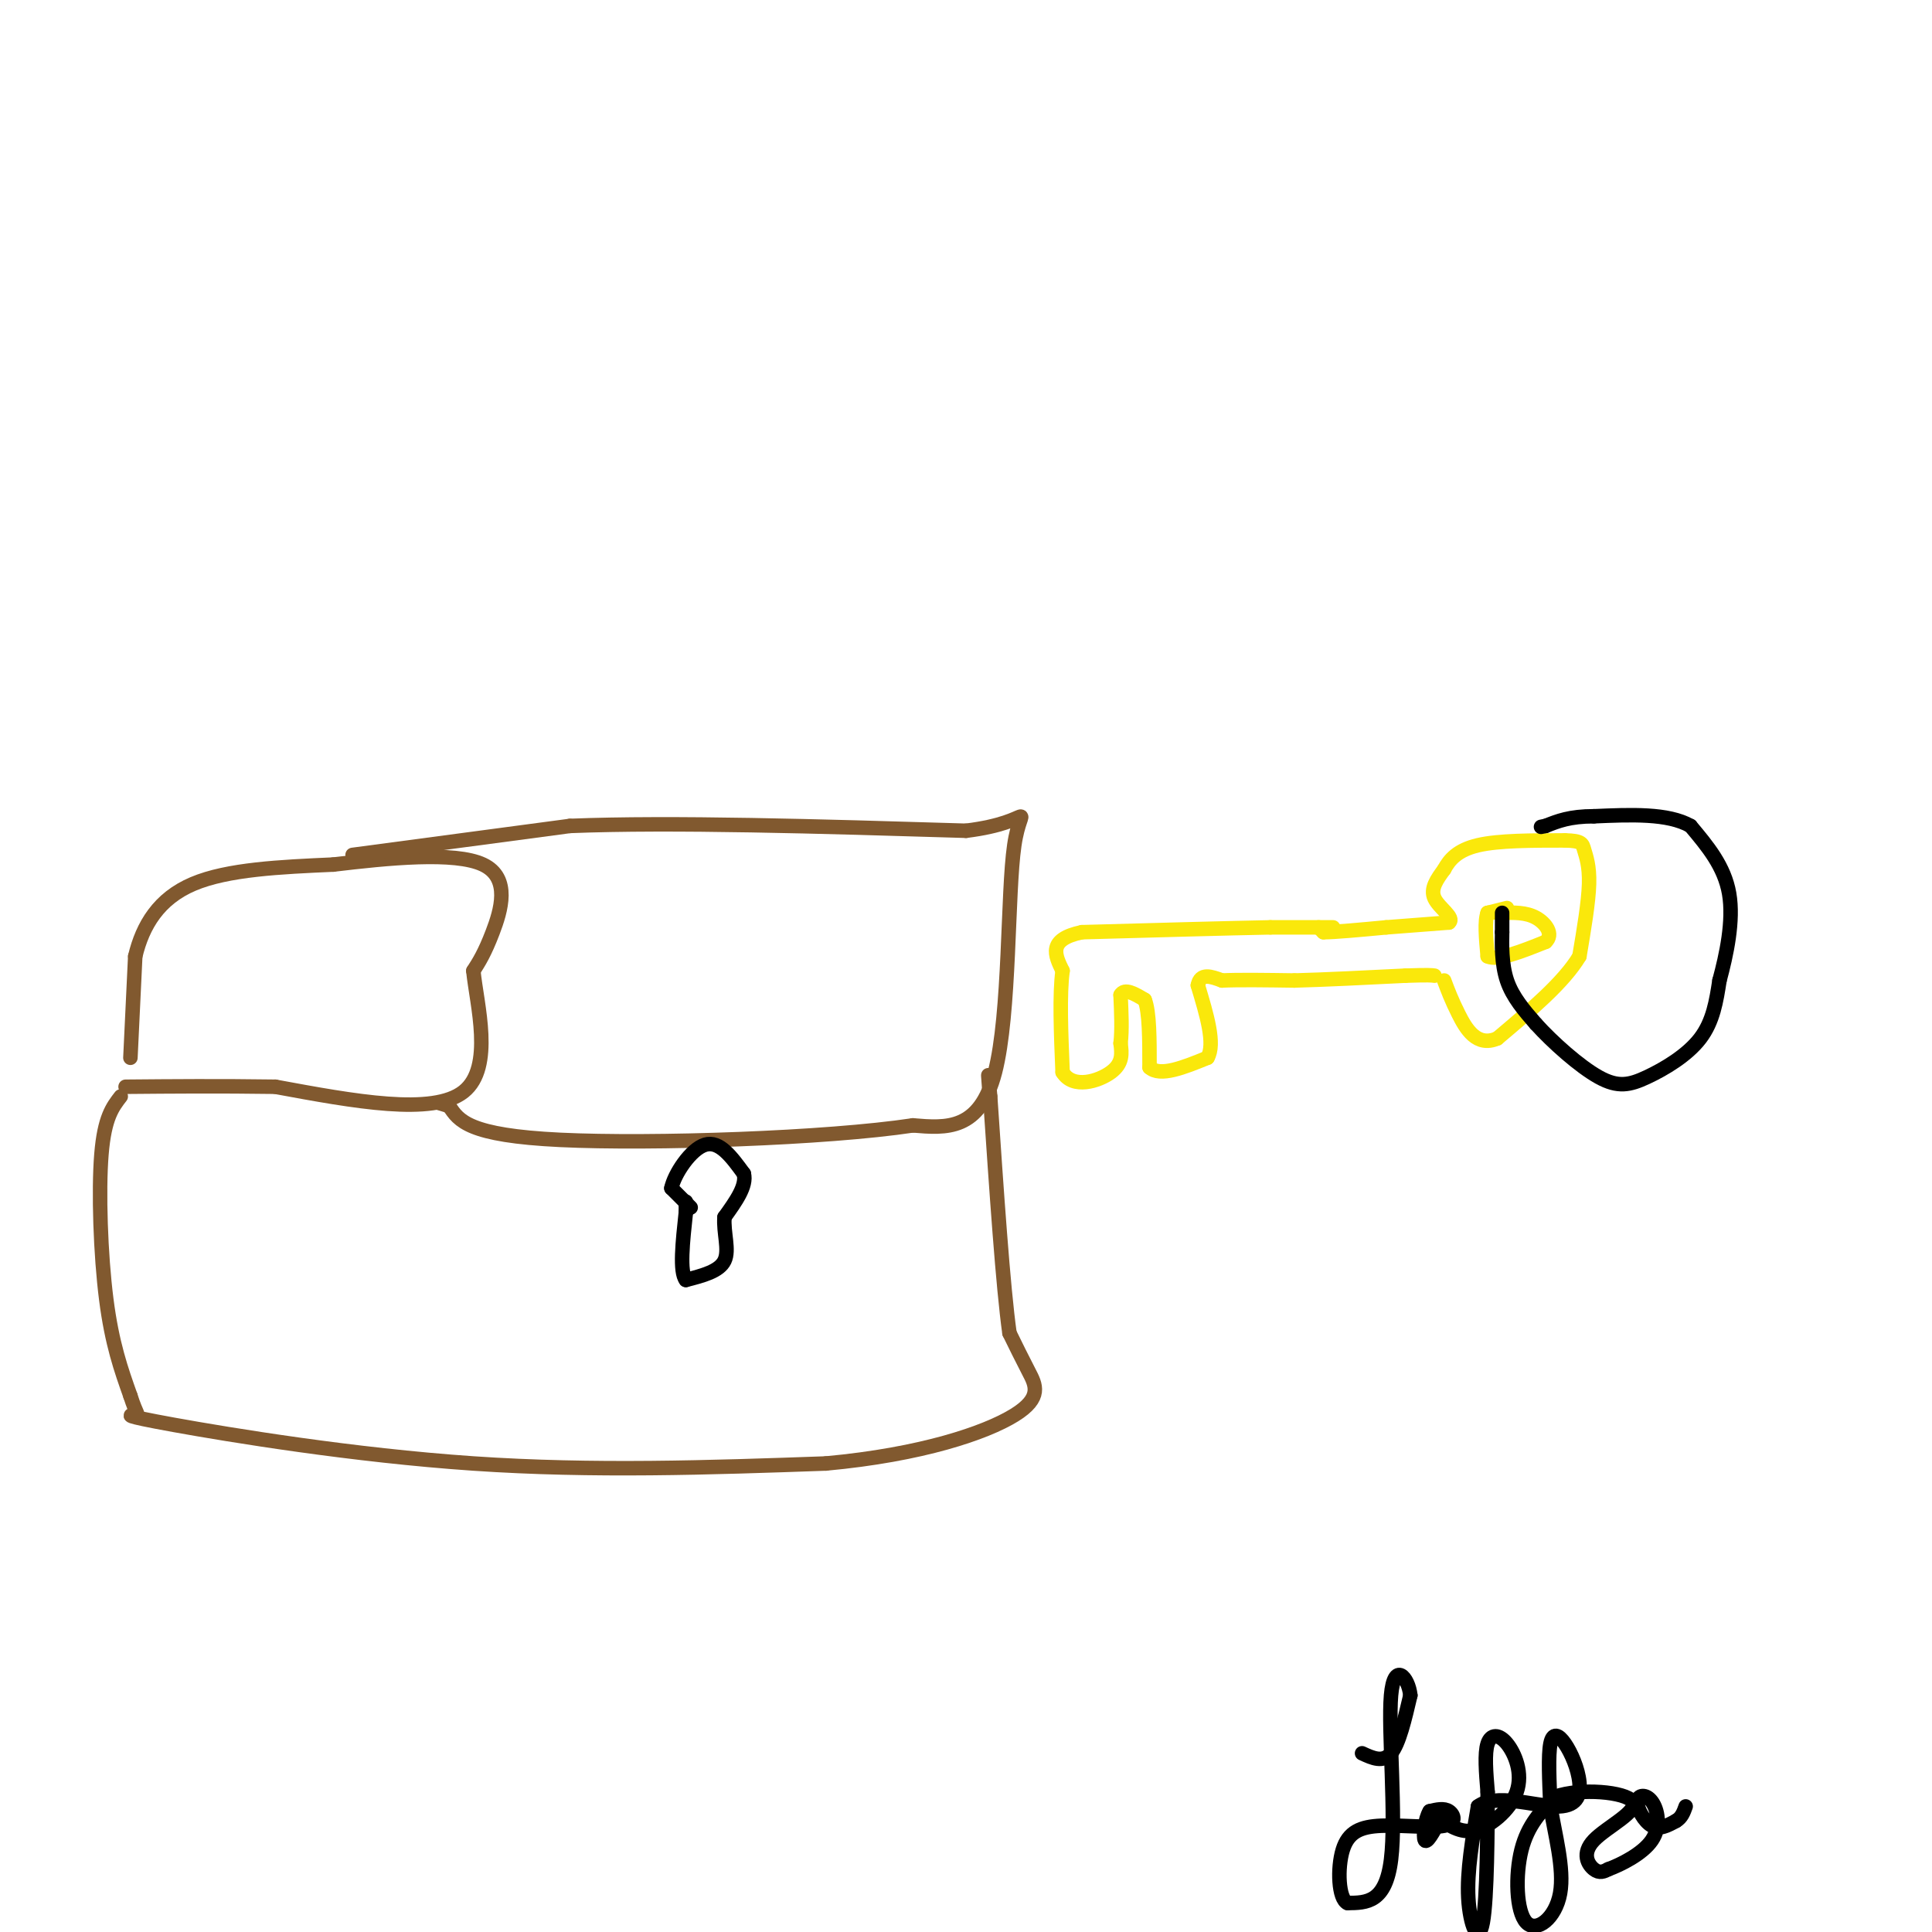 <svg viewBox='0 0 400 400' version='1.1' xmlns='http://www.w3.org/2000/svg' xmlns:xlink='http://www.w3.org/1999/xlink'><g fill='none' stroke='#81592f' stroke-width='3' stroke-linecap='round' stroke-linejoin='round'><path d='M27,219c0.000,0.000 1.000,-21.000 1,-21'/><path d='M28,198c1.533,-6.422 4.867,-11.978 12,-15c7.133,-3.022 18.067,-3.511 29,-4'/><path d='M69,179c11.333,-1.357 25.167,-2.750 31,0c5.833,2.750 3.667,9.643 2,14c-1.667,4.357 -2.833,6.179 -4,8'/><path d='M98,201c0.667,6.844 4.333,19.956 -2,25c-6.333,5.044 -22.667,2.022 -39,-1'/><path d='M57,225c-11.667,-0.167 -21.333,-0.083 -31,0'/><path d='M73,177c0.000,0.000 45.000,-6.000 45,-6'/><path d='M118,171c21.167,-0.833 51.583,0.083 82,1'/><path d='M200,172c14.988,-1.833 11.458,-6.917 10,3c-1.458,9.917 -0.845,34.833 -4,47c-3.155,12.167 -10.077,11.583 -17,11'/><path d='M189,233c-17.844,2.689 -53.956,3.911 -73,3c-19.044,-0.911 -21.022,-3.956 -23,-7'/><path d='M93,229c-3.833,-1.167 -1.917,-0.583 0,0'/><path d='M25,227c-1.689,2.178 -3.378,4.356 -4,12c-0.622,7.644 -0.178,20.756 1,30c1.178,9.244 3.089,14.622 5,20'/><path d='M27,289c1.271,4.006 1.949,4.022 1,4c-0.949,-0.022 -3.525,-0.083 8,2c11.525,2.083 37.150,6.309 62,8c24.850,1.691 48.925,0.845 73,0'/><path d='M171,303c19.893,-1.821 33.125,-6.375 39,-10c5.875,-3.625 4.393,-6.321 3,-9c-1.393,-2.679 -2.696,-5.339 -4,-8'/><path d='M209,276c-1.333,-9.500 -2.667,-29.250 -4,-49'/><path d='M205,227c-0.667,-8.000 -0.333,-3.500 0,1'/></g>
<g fill='none' stroke='#000000' stroke-width='3' stroke-linecap='round' stroke-linejoin='round'><path d='M143,250c0.000,0.000 -4.000,-4.000 -4,-4'/><path d='M139,246c0.578,-2.889 4.022,-8.111 7,-9c2.978,-0.889 5.489,2.556 8,6'/><path d='M154,243c0.667,2.500 -1.667,5.750 -4,9'/><path d='M150,252c-0.267,3.222 1.067,6.778 0,9c-1.067,2.222 -4.533,3.111 -8,4'/><path d='M142,265c-1.333,-1.667 -0.667,-7.833 0,-14'/><path d='M142,251c0.000,-2.667 0.000,-2.333 0,-2'/></g>
<g fill='none' stroke='#fae80b' stroke-width='3' stroke-linecap='round' stroke-linejoin='round'><path d='M276,192c0.000,0.000 -13.000,0.000 -13,0'/><path d='M263,192c-8.667,0.167 -23.833,0.583 -39,1'/><path d='M224,193c-7.167,1.500 -5.583,4.750 -4,8'/><path d='M220,201c-0.667,4.833 -0.333,12.917 0,21'/><path d='M220,222c2.133,3.533 7.467,1.867 10,0c2.533,-1.867 2.267,-3.933 2,-6'/><path d='M232,216c0.333,-2.667 0.167,-6.333 0,-10'/><path d='M232,206c0.833,-1.500 2.917,-0.250 5,1'/><path d='M237,207c1.000,2.500 1.000,8.250 1,14'/><path d='M238,221c2.167,2.000 7.083,0.000 12,-2'/><path d='M250,219c1.667,-2.833 -0.167,-8.917 -2,-15'/><path d='M248,204c0.500,-2.667 2.750,-1.833 5,-1'/><path d='M253,203c3.333,-0.167 9.167,-0.083 15,0'/><path d='M268,203c6.333,-0.167 14.667,-0.583 23,-1'/><path d='M291,202c4.833,-0.167 5.417,-0.083 6,0'/><path d='M273,192c0.000,0.000 1.000,1.000 1,1'/><path d='M274,193c2.333,0.000 7.667,-0.500 13,-1'/><path d='M287,192c4.333,-0.333 8.667,-0.667 13,-1'/><path d='M300,191c1.267,-1.000 -2.067,-3.000 -3,-5c-0.933,-2.000 0.533,-4.000 2,-6'/><path d='M299,180c1.067,-2.000 2.733,-4.000 7,-5c4.267,-1.000 11.133,-1.000 18,-1'/><path d='M324,174c3.607,0.060 3.625,0.708 4,2c0.375,1.292 1.107,3.226 1,7c-0.107,3.774 -1.054,9.387 -2,15'/><path d='M327,198c-3.167,5.333 -10.083,11.167 -17,17'/><path d='M310,215c-4.289,1.844 -6.511,-2.044 -8,-5c-1.489,-2.956 -2.244,-4.978 -3,-7'/><path d='M312,188c0.000,0.000 -4.000,1.000 -4,1'/><path d='M308,189c-0.667,1.667 -0.333,5.333 0,9'/><path d='M308,198c2.000,1.000 7.000,-1.000 12,-3'/><path d='M320,195c1.733,-1.533 0.067,-3.867 -2,-5c-2.067,-1.133 -4.533,-1.067 -7,-1'/><path d='M311,189c-1.667,-0.167 -2.333,-0.083 -3,0'/></g>
<g fill='none' stroke='#000000' stroke-width='3' stroke-linecap='round' stroke-linejoin='round'><path d='M311,189c0.000,0.000 0.000,4.000 0,4'/><path d='M311,193c-0.044,2.444 -0.156,6.556 1,10c1.156,3.444 3.578,6.222 6,9'/><path d='M318,212c3.429,3.794 9.002,8.780 13,11c3.998,2.220 6.423,1.675 10,0c3.577,-1.675 8.308,-4.478 11,-8c2.692,-3.522 3.346,-7.761 4,-12'/><path d='M356,203c1.422,-5.244 2.978,-12.356 2,-18c-0.978,-5.644 -4.489,-9.822 -8,-14'/><path d='M350,171c-4.667,-2.667 -12.333,-2.333 -20,-2'/><path d='M330,169c-5.000,0.000 -7.500,1.000 -10,2'/><path d='M320,171c-1.667,0.333 -0.833,0.167 0,0'/><path d='M282,363c2.167,1.000 4.333,2.000 6,0c1.667,-2.000 2.833,-7.000 4,-12'/><path d='M292,351c-0.393,-3.774 -3.375,-7.208 -4,0c-0.625,7.208 1.107,25.060 0,34c-1.107,8.940 -5.054,8.970 -9,9'/><path d='M279,394c-1.901,-0.783 -2.153,-7.240 -1,-11c1.153,-3.760 3.711,-4.822 8,-5c4.289,-0.178 10.309,0.529 13,0c2.691,-0.529 2.055,-2.294 1,-3c-1.055,-0.706 -2.527,-0.353 -4,0'/><path d='M296,375c-0.978,1.511 -1.422,5.289 -1,6c0.422,0.711 1.711,-1.644 3,-4'/><path d='M298,377c1.488,0.166 3.708,2.580 7,2c3.292,-0.580 7.656,-4.156 9,-8c1.344,-3.844 -0.330,-7.958 -2,-10c-1.670,-2.042 -3.334,-2.012 -4,0c-0.666,2.012 -0.333,6.006 0,10'/><path d='M308,371c-0.024,7.726 -0.083,22.042 -1,27c-0.917,4.958 -2.690,0.560 -3,-5c-0.310,-5.560 0.845,-12.280 2,-19'/><path d='M306,374c3.594,-2.755 11.579,-0.141 16,0c4.421,0.141 5.278,-2.189 5,-5c-0.278,-2.811 -1.690,-6.103 -3,-8c-1.310,-1.897 -2.517,-2.399 -3,0c-0.483,2.399 -0.241,7.700 0,13'/><path d='M321,374c0.839,5.520 2.936,12.820 2,18c-0.936,5.180 -4.906,8.241 -7,6c-2.094,-2.241 -2.313,-9.783 -1,-15c1.313,-5.217 4.156,-8.108 7,-11'/><path d='M322,372c5.182,-1.864 14.636,-1.026 16,1c1.364,2.026 -5.364,5.238 -8,8c-2.636,2.762 -1.182,5.075 0,6c1.182,0.925 2.091,0.463 3,0'/><path d='M333,387c2.445,-0.896 7.059,-3.135 9,-6c1.941,-2.865 1.211,-6.356 0,-8c-1.211,-1.644 -2.903,-1.443 -3,0c-0.097,1.443 1.401,4.126 3,5c1.599,0.874 3.300,-0.063 5,-1'/><path d='M347,377c1.167,-0.667 1.583,-1.833 2,-3'/></g>
</svg>